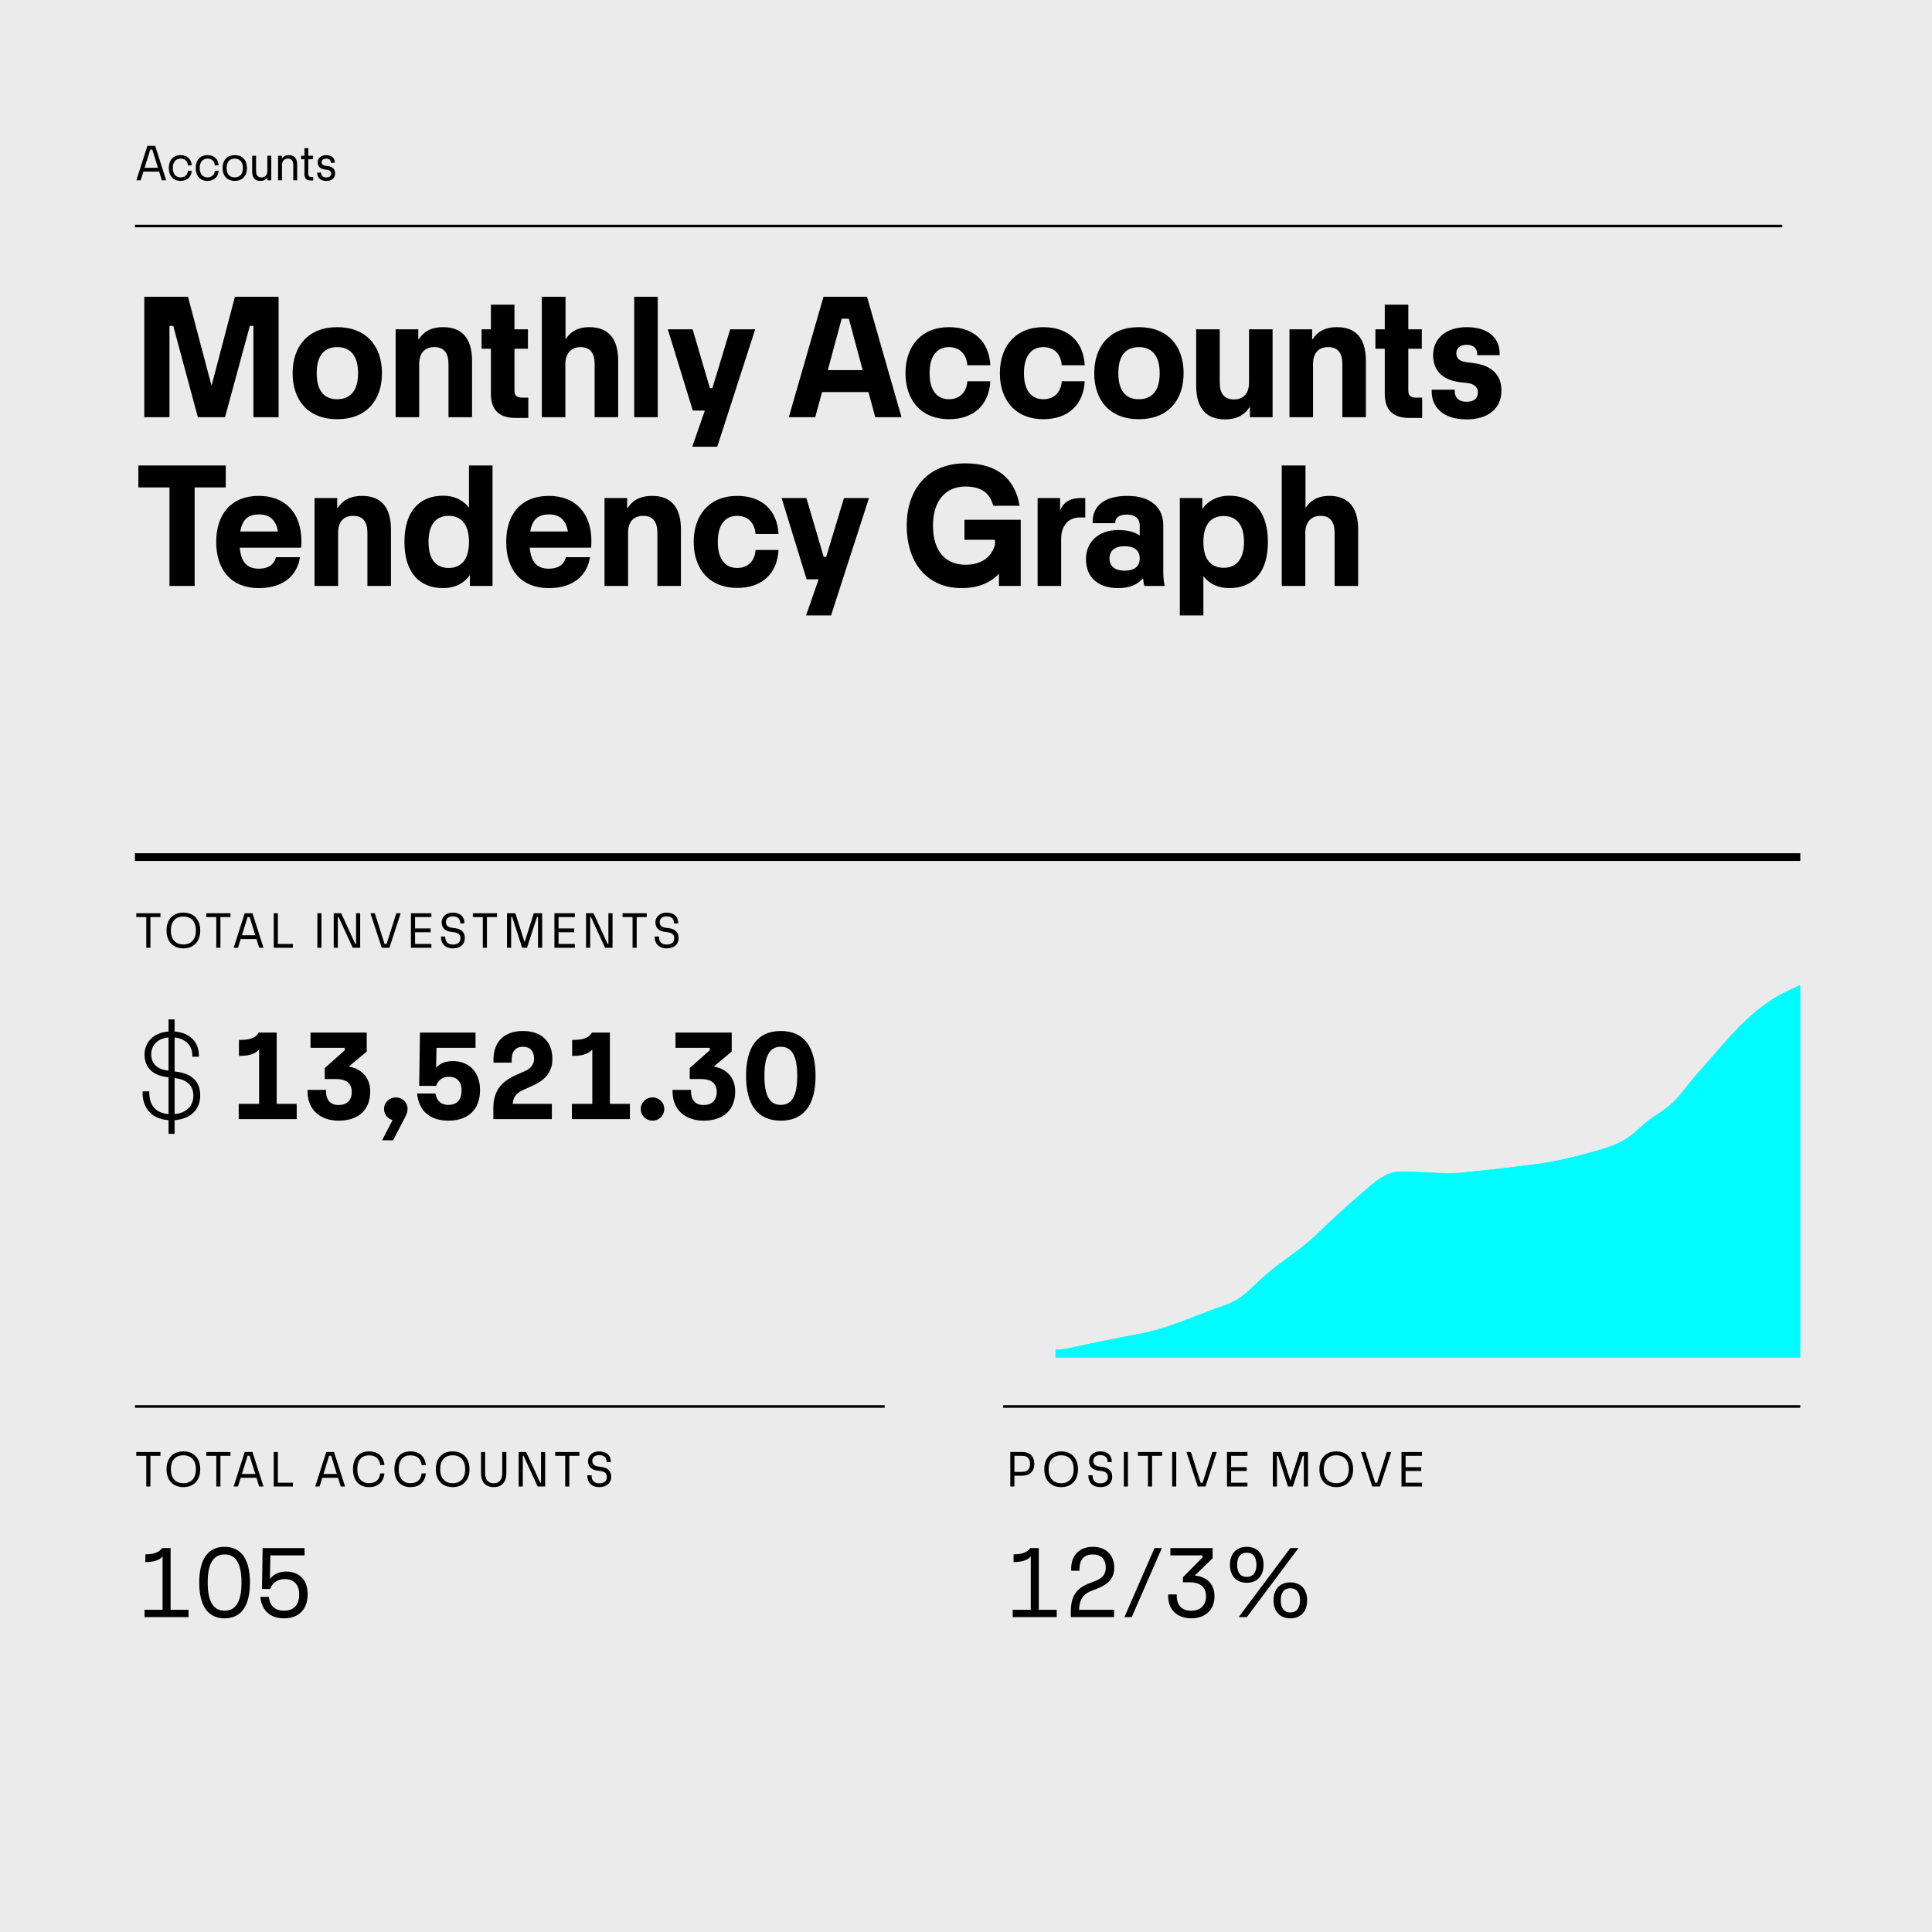 <?xml version="1.0" encoding="UTF-8"?>
<svg xmlns="http://www.w3.org/2000/svg" xmlns:xlink="http://www.w3.org/1999/xlink" version="1.1" id="Ebene_1" x="0px" y="0px" width="1500px" height="1500px" viewBox="0 0 1500 1500" style="enable-background:new 0 0 1500 1500;" xml:space="preserve">
<rect style="fill:#EBEBEB;" width="1500" height="1500"></rect>
<rect x="1467" y="1471" style="fill:#EBEBEB;" width="14" height="14"></rect>
<path style="fill:#EBEBEB;" d="M1467,1471h14v14h-14V1471z M1484,1468h-20v1.5h1.5h-1.5v18.5h20V1468"></path>
<g>
	<defs>
		<rect id="SVGID_1_" x="819.472" y="746.281" width="578.253" height="307.812"></rect>
	</defs>
	<clipPath id="SVGID_2_">
		<use xlink:href="#SVGID_1_" style="overflow:visible;"></use>
	</clipPath>
	<path style="clip-path:url(#SVGID_2_);fill:#00FCFF;" d="M818.892,1047.891c7.797,0.477,15.42-2.148,22.957-3.648   c14.025-2.797,27.891-5.773,41.96-8.32c18.789-3.398,37.363-11.25,55.152-18.055c7.858-3,17.314-5.562,24.231-10.484   c7.089-5.056,13.127-11.891,19.688-17.586c12.45-10.805,26.746-19.133,38.702-30.586c11.312-10.836,22.91-21.773,34.831-31.938   c6.825-5.82,14.347-13.164,23.034-16.227c6.287-2.219,15.474-1.125,22.165-0.898c11.721,0.383,23.117,1.547,34.844,0.312   c19.059-2.008,38.156-4.062,57.143-6.609c16.541-2.227,32.802-6.508,48.822-11.094c7.049-2.023,15.071-4.969,21.156-9.125   c7.131-4.875,12.734-11.508,20.044-16.258c6.973-4.531,13.38-8.742,18.923-15.055c5.564-6.328,10.371-13.266,16.077-19.484   c12.14-13.234,23.388-27.836,36.472-40.141c11.073-10.414,22.52-18.922,36.521-24.914c4.594-1.961,12.935-6.945,18.052-5.039   c0.761,3.609-0.126,7.164-1,10.648c-1.445,5.75-2.171,11.43-2.73,17.32c-1.205,12.672-0.688,25.523-0.688,38.281   c0,13.672-1.145,27.945,0.662,41.5c1.142,8.57-0.099,16.633,0.892,25.117c1.126,9.648,1.183,19.016,1.183,28.727   c0,9.242,0.065,18.352-0.709,27.555c-1.002,11.922,1.49,23.188,1.689,34.969c0.224,13.258,1.541,27.836-1.184,40.875   c-1.436,6.867-1.601,13.156-1.621,20.156c-0.01,3.648,2.561,10.391,0.269,13.336c-3.682-1.508-9.358-1.43-13.235-1.523   c-27.141-0.688-54.089,2.711-81.218,2.844c-87.22,0.43-174.282,0.75-261.407,5.43c-31.982,1.719-64.018,0.953-96.013,1.977   c-23.006,0.742-45.867,1.336-68.888,1.602c-18.406,0.211-36.796,1.562-55.183,1.914c-8.856,0.172-18.95,1.172-27.747-0.18   c-0.556-3.016,8.106-9.086,4.298-12.633"></path>
	<path style="clip-path:url(#SVGID_2_);fill:#00FCFF;" d="M818.88,1048.117c0.638,0.031,1.275,0.047,1.91,0.047   c7.188-0.008,14.197-2.352,21.103-3.703c14.028-2.797,27.893-5.773,41.957-8.32c18.822-3.406,37.407-11.266,55.193-18.062   c7.842-3,17.314-5.562,24.281-10.516c7.117-5.078,13.16-11.914,19.706-17.594c12.428-10.789,26.728-19.117,38.711-30.594   c11.31-10.836,22.906-21.773,34.821-31.93c6.832-5.828,14.342-13.148,22.963-16.188c2.979-1.055,6.649-1.367,10.399-1.367   c4.054,0,8.197,0.336,11.68,0.484h0.002c7.855,0.25,15.575,0.859,23.355,0.859c3.818,0,7.65-0.148,11.52-0.547   c19.059-2.008,38.157-4.07,57.148-6.617c16.56-2.227,32.83-6.508,48.854-11.094c7.062-2.031,15.102-4.977,21.223-9.156   c7.164-4.906,12.765-11.531,20.039-16.258c6.972-4.531,13.403-8.758,18.97-15.094c5.575-6.344,10.382-13.281,16.074-19.484   c12.147-13.242,23.394-27.836,36.46-40.125c11.062-10.406,22.484-18.891,36.455-24.875c3.895-1.664,10.441-5.461,15.362-5.453   c0.907,0,1.754,0.109,2.515,0.422l0.085-0.211l-0.223,0.047c0.198,0.938,0.282,1.875,0.282,2.812   c0.002,2.578-0.64,5.141-1.28,7.727c-1.45,5.773-2.176,11.461-2.737,17.359c-0.648,6.82-0.799,13.695-0.799,20.578   c0,5.898,0.11,11.805,0.11,17.727c0,7.633-0.358,15.461-0.358,23.25c0,6.141,0.223,12.266,1.021,18.273   c0.43,3.219,0.521,6.375,0.521,9.516c0,2.297-0.05,4.586-0.05,6.891c0,2.867,0.077,5.75,0.42,8.711   c1.124,9.633,1.181,18.992,1.181,28.703c0,1.328,0.001,2.648,0.001,3.969c0,7.875-0.048,15.68-0.709,23.562   c-0.167,1.984-0.237,3.953-0.237,5.914c0.001,9.805,1.761,19.266,1.926,29.078c0.115,6.781,0.515,13.898,0.515,20.977   c0,6.758-0.366,13.484-1.692,19.852c-1.441,6.891-1.606,13.195-1.627,20.195v0.008c0.006,2.586,1.224,6.562,1.22,9.703   c0.001,1.398-0.243,2.617-0.905,3.492l0.182,0.141l0.088-0.219c-3.757-1.531-9.443-1.438-13.316-1.539   c-2.491-0.07-4.98-0.102-7.467-0.102c-24.642,0-49.133,2.813-73.758,2.945c-87.221,0.43-174.286,0.75-261.418,5.43   c-31.971,1.719-64.005,0.953-96.009,1.977c-23.006,0.742-45.864,1.337-68.882,1.602c-18.417,0.211-36.806,1.562-55.185,1.914   c-5.407,0.102-11.264,0.508-16.997,0.508c-3.672,0-7.294-0.172-10.712-0.68l-0.034,0.227l0.225-0.039   c-0.016-0.094-0.022-0.18-0.022-0.266c-0.004-0.554,0.304-1.273,0.794-2.07c0.731-1.195,1.848-2.57,2.787-3.969   c0.936-1.398,1.709-2.82,1.714-4.172c0.003-0.836-0.312-1.641-1.047-2.289l-0.305,0.344l0.152-0.172l-0.152,0.164   c0.646,0.586,0.893,1.235,0.896,1.953c0.01,1.562-1.278,3.477-2.604,5.289c-0.66,0.906-1.325,1.789-1.83,2.618   c-0.503,0.819-0.856,1.585-0.86,2.304c0,0.109,0.01,0.227,0.028,0.336l0.023,0.156l0.168,0.031   c3.451,0.523,7.094,0.695,10.78,0.695c5.755,0,11.615-0.406,17.005-0.508c18.396-0.352,36.784-1.703,55.182-1.914   c23.022-0.266,45.884-0.859,68.892-1.601c31.986-1.024,64.023-0.259,96.019-1.978c87.117-4.68,174.175-5,261.396-5.43   c24.658-0.133,49.149-2.945,73.756-2.945c2.482,0,4.968,0.031,7.455,0.103c3.881,0.085,9.548,0.022,13.154,1.507l0.158,0.062   l0.11-0.141c0.752-1,0.997-2.312,0.997-3.766c-0.003-3.242-1.225-7.234-1.22-9.703c0.021-7,0.186-13.273,1.616-20.117   c1.337-6.414,1.703-13.156,1.703-19.938c0-7.102-0.4-14.219-0.515-20.984c-0.168-9.859-1.927-19.32-1.927-29.07   c0-1.953,0.07-3.906,0.236-5.875c0.664-7.914,0.711-15.719,0.711-23.602c0-1.328-0.001-2.648-0.001-3.969   c0-9.719-0.056-19.094-1.185-28.758c-0.34-2.93-0.416-5.797-0.416-8.656c0-2.297,0.05-4.586,0.05-6.891   c0-3.148-0.092-6.32-0.525-9.57c-0.795-5.977-1.018-12.086-1.018-18.219c0-7.781,0.358-15.609,0.358-23.25   c0-5.93-0.11-11.836-0.11-17.727c0-6.875,0.149-13.734,0.797-20.539c0.56-5.883,1.284-11.555,2.725-17.281   c0.642-2.586,1.294-5.195,1.296-7.844c0-0.961-0.088-1.93-0.293-2.914l-0.03-0.125l-0.108-0.039   c-0.834-0.328-1.739-0.453-2.685-0.453c-5.129,0.008-11.682,3.852-15.541,5.5c-14.034,6-25.504,14.531-36.589,24.953   c-13.103,12.32-24.354,26.93-36.483,40.156c-5.72,6.234-10.527,13.172-16.08,19.484c-5.518,6.289-11.904,10.484-18.876,15.016   c-7.346,4.773-12.95,11.414-20.049,16.258c-6.049,4.133-14.054,7.078-21.091,9.094c-16.018,4.586-32.268,8.867-48.789,11.094   c-18.982,2.547-38.078,4.594-57.136,6.602l0,0c-3.85,0.398-7.666,0.547-11.472,0.547c-7.756,0-15.471-0.609-23.341-0.859   l-0.008,0.234l0.01-0.234c-3.469-0.148-7.621-0.484-11.698-0.484c-3.775,0-7.487,0.312-10.552,1.398   c-8.756,3.086-16.288,10.453-23.107,16.266c-11.927,10.172-23.528,21.109-34.841,31.945c-11.929,11.43-26.221,19.758-38.693,30.578   c-6.576,5.711-12.611,12.547-19.671,17.578c-6.868,4.891-16.308,7.453-24.181,10.453c-17.795,6.812-36.357,14.656-55.111,18.047   c-14.074,2.547-27.94,5.523-41.966,8.32c-6.941,1.367-13.925,3.695-21.013,3.688c-0.628,0-1.257-0.016-1.888-0.047l-0.022,0.469   V1048.117z"></path>
</g>
<g>
	<defs>
		<rect id="SVGID_3_" width="1500" height="1500"></rect>
	</defs>
	<clipPath id="SVGID_4_">
		<use xlink:href="#SVGID_3_" style="overflow:visible;"></use>
	</clipPath>
	<path style="clip-path:url(#SVGID_4_);" d="M1138.638,325.608c16.472,0,27.08-8.096,27.08-22.473   c0-11.586-7.119-19.403-21.636-21.218l-6.143-0.837c-4.605-0.559-7.258-2.792-7.258-6.84c0-3.909,2.931-6.561,7.956-6.561   c5.165,0,8.236,2.652,8.236,7.259v0.837h17.447v-1.256c0-11.586-8.234-20.52-25.544-20.52c-16.751,0-26.103,9.492-26.103,21.636   c0,11.167,6.142,19.123,20.659,21.077l6.142,0.698c5.583,0.698,7.956,3.63,7.956,7.259c0,4.746-3.21,7.258-8.794,7.258   c-5.723,0-9.212-2.931-9.212-8.375v-0.977h-17.868v1.396C1111.558,315.697,1119.934,325.608,1138.638,325.608 M1094.253,324.491   h9.909v-15.773h-5.164c-3.908,0-5.583-1.954-5.583-5.444V270.75h10.469v-15.075h-10.469v-19.124h-18.286v19.124h-7.26v15.075h7.26   v35.037C1075.129,317.931,1081.131,324.491,1094.253,324.491 M1019.438,323.933v-41.318c0-8.515,4.327-13.121,11.727-13.121   c7.537,0,11.026,4.606,11.026,13.121v41.318h18.286v-43.83c0-18.426-8.794-26.104-22.334-26.104   c-10.329,0-15.772,4.327-18.984,9.353h-0.419v-7.677h-17.588v68.258H1019.438z M969.75,255.675v41.318   c0,8.514-4.327,13.121-11.726,13.121c-7.538,0-11.027-4.607-11.027-13.121v-41.318h-18.286v43.83   c0,18.426,8.794,26.103,22.334,26.103c10.33,0,15.773-4.327,18.983-9.352h0.419v7.677h17.589v-68.258H969.75z M884.187,309.974   c-9.771,0-15.913-6.142-15.913-20.24c0-14.098,6.143-20.24,15.913-20.24c9.771,0,16.192,6.142,16.192,20.24   C900.379,303.832,893.958,309.974,884.187,309.974 M884.187,325.469c22.474,0,34.757-14.518,34.757-35.735   c0-21.078-12.283-35.734-34.757-35.734c-22.334,0-34.618,14.656-34.618,35.734C849.568,310.951,861.853,325.469,884.187,325.469    M810.07,325.469c19.402,0,31.128-11.307,32.105-29.453h-17.867c-0.559,8.514-5.863,13.958-14.238,13.958   c-9.213,0-15.075-6.7-15.075-20.24s5.862-20.24,15.075-20.24c8.375,0,13.68,5.583,14.238,14.098h17.867   C841.198,265.306,829.473,254,810.07,254c-21.356,0-33.779,14.656-33.779,35.734C776.291,310.951,788.714,325.469,810.07,325.469    M736.792,325.469c19.403,0,31.128-11.307,32.105-29.453h-17.867c-0.558,8.514-5.863,13.958-14.238,13.958   c-9.213,0-15.075-6.7-15.075-20.24s5.862-20.24,15.075-20.24c8.375,0,13.68,5.583,14.238,14.098h17.867   C767.92,265.306,756.194,254,736.792,254c-21.357,0-33.78,14.656-33.78,35.734C703.012,310.951,715.435,325.469,736.792,325.469    M653.463,247.439h5.583l10.748,39.922h-27.08L653.463,247.439z M699.945,323.933l-26.801-93.524h-33.78l-26.94,93.524h20.519   l5.305-19.542h36.013l5.304,19.542H699.945z M556.875,346.825l29.453-91.15h-19.403l-13.819,45.645h-1.954l-13.401-45.645h-19.263   l19.403,63.093h9.352l-9.771,28.057H556.875z M510.673,230.409h-18.286v93.524h18.286V230.409z M438.93,323.933v-41.318   c0-7.817,4.327-13.121,11.725-13.121c7.538,0,11.027,4.606,11.027,13.121v41.318h18.286v-43.83   c0-18.426-8.794-26.104-22.334-26.104c-9.91,0-15.215,4.327-18.146,8.933h-0.419v-32.524h-18.425v93.524H438.93z M400.267,324.491   h9.91v-15.773h-5.164c-3.909,0-5.584-1.954-5.584-5.444V270.75h10.469v-15.075h-10.469v-19.124h-18.286v19.124h-7.258v15.075h7.258   v35.037C381.143,317.931,387.146,324.491,400.267,324.491 M325.453,323.933v-41.318c0-8.515,4.327-13.121,11.725-13.121   c7.538,0,11.027,4.606,11.027,13.121v41.318h18.286v-43.83c0-18.426-8.794-26.104-22.334-26.104   c-10.329,0-15.773,4.327-18.984,9.353h-0.418v-7.677h-17.588v68.258H325.453z M261.806,309.974c-9.771,0-15.913-6.142-15.913-20.24   c0-14.098,6.142-20.24,15.913-20.24s16.192,6.142,16.192,20.24C277.998,303.832,271.577,309.974,261.806,309.974 M261.806,325.469   c22.473,0,34.757-14.518,34.757-35.735c0-21.078-12.284-35.734-34.757-35.734c-22.334,0-34.618,14.656-34.618,35.734   C227.188,310.951,239.472,325.469,261.806,325.469 M131.576,323.933v-70.91h2.931l19.124,70.91h21.078l19.263-70.91h2.791v70.91   h19.543v-93.524h-33.92l-18.147,69.096l-18.285-69.096h-33.92v93.524H131.576z"></path>
	<path style="clip-path:url(#SVGID_4_);" d="M1013.43,454.933v-41.318c0-7.817,4.327-13.121,11.725-13.121   c7.539,0,11.027,4.606,11.027,13.121v41.318h18.286v-43.83c0-18.426-8.794-26.104-22.334-26.104c-9.91,0-15.215,4.327-18.146,8.933   h-0.42v-32.524h-18.425v93.524H1013.43z M950.062,440.835c-9.491,0-15.772-6.142-15.772-20.101s6.281-20.1,15.772-20.1   c9.354,0,15.774,6.141,15.774,20.1S959.416,440.835,950.062,440.835 M954.251,384.86c-8.655,0-16.053,3.629-20.799,10.33v-8.515   h-17.448v91.15h18.286v-30.43c4.746,6.002,11.865,9.213,19.961,9.213c19.123,0,30.151-12.702,30.151-35.874   C984.402,397.702,973.374,384.86,954.251,384.86 M873.154,443.068c-7.678,0-11.726-3.49-11.726-9.492s4.048-9.492,11.726-9.492   c7.816,0,11.726,3.49,11.726,9.492S880.971,443.068,873.154,443.068 M904.282,454.933c-0.698-3.35-1.117-6.979-1.117-10.609   v-36.711c0-13.261-9.491-22.613-27.777-22.613c-17.588,0-27.08,7.398-27.08,20.379v0.838h17.588v-0.558   c0-3.211,2.233-6.142,9.212-6.142c6.562,0,9.772,3.629,9.772,8.096v8.096h-0.14c-3.351-2.513-9.073-4.188-16.611-4.188   c-15.075,0-24.986,9.073-24.986,22.614c0,14.517,9.911,22.473,24.986,22.473c9.771,0,15.494-3.211,18.984-7.398h0.419   c0.139,1.954,0.418,3.908,0.977,5.723H904.282z M823.882,454.933v-36.572c0-9.492,4.886-16.611,14.657-16.611h4.048v-15.075h-3.49   c-8.934,0-13.68,3.908-15.634,8.933h-0.419v-8.933h-17.448v68.258H823.882z M748.791,419.06h23.729v3.909   c-3.211,10.887-11.864,15.494-23.032,15.494c-14.796,0-25.126-9.911-25.126-30.291c0-19.682,10.051-30.43,25.126-30.43   c10.749,0,18.844,3.769,21.636,14.936h20.519c-3.35-19.961-16.331-32.943-42.155-32.943c-29.174,0-45.506,19.961-45.506,48.437   c0,28.755,15.774,48.437,42.714,48.437c11.726,0,21.636-3.49,28.895-11.167v9.492h16.89v-51.368h-43.69V419.06z M645.224,477.825   l29.453-91.15h-19.403l-13.819,45.645h-1.954L626.1,386.675h-19.263l19.403,63.093h9.352l-9.771,28.057H645.224z M572.363,456.469   c19.403,0,31.128-11.307,32.105-29.453h-17.867c-0.558,8.514-5.863,13.958-14.238,13.958c-9.213,0-15.075-6.7-15.075-20.24   s5.862-20.24,15.075-20.24c8.375,0,13.68,5.583,14.238,14.098h17.867C603.491,396.306,591.766,385,572.363,385   c-21.357,0-33.78,14.656-33.78,35.734C538.583,441.951,551.006,456.469,572.363,456.469 M487.638,454.933v-41.318   c0-8.515,4.328-13.121,11.726-13.121c7.537,0,11.027,4.606,11.027,13.121v41.318h18.286v-43.83   c0-18.426-8.794-26.104-22.334-26.104c-10.329,0-15.773,4.327-18.984,9.353h-0.419v-7.677h-17.588v68.258H487.638z    M426.225,399.377c7.677,0,13.121,3.769,14.657,13.261h-29.174C413.243,402.867,418.408,399.377,426.225,399.377 M459.168,420.315   c0-21.636-12.145-35.315-33.083-35.315s-33.082,13.679-33.082,35.734c0,22.194,12.144,35.874,33.082,35.874   c18.705,0,29.732-9.492,31.966-24.009h-18.705c-1.396,6.002-6.281,8.934-13.261,8.934c-8.933,0-13.819-4.886-14.796-16.332h47.599   C459.028,423.386,459.168,422.13,459.168,420.315 M348.34,440.974c-9.492,0-15.634-6.281-15.634-20.24s6.142-20.24,15.634-20.24   s15.773,6.281,15.773,20.24S357.832,440.974,348.34,440.974 M364.113,394.073c-4.745-6.002-11.725-9.213-19.961-9.213   c-19.123,0-30.15,12.842-30.15,35.874c0,23.172,11.027,35.874,30.15,35.874c8.655,0,16.053-3.49,20.659-10.19v8.515h17.588v-93.524   h-18.286V394.073z M262.499,454.933v-41.318c0-8.515,4.327-13.121,11.725-13.121c7.538,0,11.028,4.606,11.028,13.121v41.318h18.286   v-43.83c0-18.426-8.794-26.104-22.334-26.104c-10.33,0-15.774,4.327-18.984,9.353h-0.419v-7.677h-17.588v68.258H262.499z    M201.086,399.377c7.677,0,13.121,3.769,14.656,13.261h-29.173C188.104,402.867,193.269,399.377,201.086,399.377 M234.028,420.315   c0-21.636-12.144-35.315-33.082-35.315s-33.082,13.679-33.082,35.734c0,22.194,12.144,35.874,33.082,35.874   c18.705,0,29.732-9.492,31.966-24.009h-18.705c-1.396,6.002-6.282,8.934-13.261,8.934c-8.934,0-13.819-4.886-14.796-16.332h47.599   C233.889,423.386,234.028,422.13,234.028,420.315 M151.118,454.933v-76.494h24.149v-17.03h-67.84v17.03h24.149v76.494H151.118z"></path>
	<path style="clip-path:url(#SVGID_4_);" d="M253.291,140.48c3.8,0,6.919-1.76,6.919-5.919c0-3.04-1.96-5.119-5.519-5.599   l-2.04-0.28c-1.839-0.24-2.959-1.04-2.959-2.76c0-1.639,1.36-2.759,3.559-2.759c2.24,0,3.64,1.08,3.64,2.999v0.24h3.039v-0.28   c0-3.199-2.279-5.679-6.679-5.679c-3.959,0-6.599,2.399-6.599,5.639c0,2.96,1.84,5,5.199,5.479l2.04,0.28   c2.36,0.32,3.24,1.521,3.24,2.88c0,2.039-1.48,3.039-3.84,3.039c-2.439,0-3.959-1.239-3.959-3.438v-0.28h-3.04v0.32   C246.292,137.6,248.572,140.48,253.291,140.48 M241.092,140.12h2.079v-2.72h-1.759c-1.28,0-2.04-0.799-2.04-2.039v-11.718h3.599   v-2.72h-3.599v-5.879h-3v5.879h-2.559v2.72h2.559v11.718C236.372,138.24,237.852,140.12,241.092,140.12 M218.933,140v-11.758   c0-3.159,1.679-5.079,4.599-5.079c3.039,0,4.159,1.92,4.159,5.079V140h3.04v-12.038c0-5.039-2.16-7.519-6.399-7.519   c-3.04,0-4.48,1.399-5.32,2.52h-0.119v-2.04h-3V140H218.933z M207.572,120.923v11.758c0,3.16-1.68,5.079-4.6,5.079   c-3.039,0-4.159-1.919-4.159-5.079v-11.758h-3.039v12.038c0,5.039,2.159,7.519,6.399,7.519c3.039,0,4.479-1.4,5.319-2.52h0.12V140   h2.999v-19.077H207.572z M182.252,137.72c-3.759,0-6.318-2.359-6.318-7.278c0-4.92,2.559-7.279,6.318-7.279   c3.76,0,6.359,2.359,6.359,7.279C188.611,135.361,186.012,137.72,182.252,137.72 M182.252,140.44c5.959,0,9.479-3.879,9.479-9.998   c0-6.079-3.52-9.999-9.479-9.999c-5.919,0-9.438,3.92-9.438,9.999C172.814,136.561,176.333,140.44,182.252,140.44 M161.013,140.44   c5.159,0,8.439-3,8.719-7.879h-2.96c-0.24,3.4-2.56,5.159-5.759,5.159c-3.479,0-5.959-2.479-5.959-7.278   c0-4.76,2.48-7.279,5.959-7.279c3.199,0,5.519,1.8,5.759,5.199h2.96c-0.28-4.919-3.56-7.919-8.719-7.919   c-5.599,0-9.078,3.92-9.078,9.999C151.935,136.561,155.414,140.44,161.013,140.44 M140.133,140.44c5.16,0,8.439-3,8.719-7.879   h-2.959c-0.24,3.4-2.56,5.159-5.76,5.159c-3.479,0-5.959-2.479-5.959-7.278c0-4.76,2.48-7.279,5.959-7.279   c3.2,0,5.52,1.8,5.76,5.199h2.959c-0.28-4.919-3.559-7.919-8.719-7.919c-5.599,0-9.078,3.92-9.078,9.999   C131.055,136.561,134.534,140.44,140.133,140.44 M116.653,116.164h1.6l4.399,14.118h-10.398L116.653,116.164z M129.011,140   l-8.559-26.796h-5.999L105.855,140h3.359l2.12-6.759h12.238l2.08,6.759H129.011z"></path>
	<path style="clip-path:url(#SVGID_4_);" d="M465.212,1154.6c5.919,0,9.318-3.16,9.318-8.039c0-4.799-3.039-7.039-7.598-7.638   l-2.68-0.36c-2.959-0.399-4.399-2-4.399-4.32c0-2.559,1.799-4.479,5.319-4.479c3.519,0,5.799,1.72,5.799,5.039v0.399h3.239v-0.439   c0-4.879-3.399-7.918-9.038-7.918c-5.599,0-8.639,3.679-8.639,7.518c0,4.48,3,6.839,7.119,7.399l2.68,0.36   c3.119,0.399,4.839,1.96,4.839,4.519c0,3.36-2.32,4.999-5.959,4.999c-4.119,0-5.879-2.439-5.879-5.759v-0.48h-3.32v0.521   C456.013,1150.681,459.093,1154.6,465.212,1154.6 M442.012,1154.119v-23.836h7.798v-2.96h-18.756v2.96h7.758v23.836H442.012z    M405.893,1154.119v-23.836h0.6l10.958,23.836h5.799v-26.796h-3.199v23.836h-0.6l-10.958-23.836h-5.799v26.796H405.893z    M383.332,1154.6c6.399,0,9.799-4.039,9.799-10.878v-16.398h-3.2v16.519c0,5.079-2.439,7.758-6.599,7.758   c-4.199,0-6.678-2.679-6.678-7.758v-16.519h-3.2v16.398C373.454,1150.561,376.893,1154.6,383.332,1154.6 M351.452,1151.56   c-6.079,0-9.718-3.959-9.718-10.838c0-6.919,3.639-10.838,9.718-10.838c6.079,0,9.719,3.919,9.719,10.838   C361.171,1147.601,357.531,1151.56,351.452,1151.56 M351.452,1154.6c8.279,0,13.078-5.599,13.078-13.878   c0-8.278-4.799-13.877-13.078-13.877c-8.278,0-13.078,5.599-13.078,13.877C338.374,1149.001,343.174,1154.6,351.452,1154.6    M318.653,1154.6c6.758,0,11.318-3.719,11.958-10.638h-3.24c-0.64,5.318-3.959,7.558-8.718,7.558c-5.56,0-9.079-3.599-9.079-10.798   c0-7.239,3.519-10.798,9.079-10.798c4.919,0,8.118,2.399,8.718,7.559h3.24c-0.64-6.919-5.2-10.638-11.958-10.638   c-7.919,0-12.438,5.479-12.438,13.877C306.215,1149.121,310.734,1154.6,318.653,1154.6 M286.493,1154.6   c6.759,0,11.318-3.719,11.958-10.638h-3.24c-0.64,5.318-3.959,7.558-8.718,7.558c-5.559,0-9.079-3.599-9.079-10.798   c0-7.239,3.52-10.798,9.079-10.798c4.919,0,8.118,2.399,8.718,7.559h3.24c-0.64-6.919-5.199-10.638-11.958-10.638   c-7.919,0-12.438,5.479-12.438,13.877C274.055,1149.121,278.574,1154.6,286.493,1154.6 M255.533,1130.283h1.599l4.4,14.118h-10.398   L255.533,1130.283z M267.891,1154.119l-8.559-26.796h-5.999l-8.598,26.796h3.359l2.12-6.759h12.238l2.079,6.759H267.891z    M227.412,1154.119v-2.96h-11.678v-23.836h-3.199v26.796H227.412z M192.214,1130.283h1.6l4.399,14.118h-10.398L192.214,1130.283z    M204.572,1154.119l-8.559-26.796h-5.999l-8.598,26.796h3.359l2.12-6.759h12.238l2.079,6.759H204.572z M171.133,1154.119v-23.836   h7.799v-2.96h-18.757v2.96h7.759v23.836H171.133z M142.373,1151.56c-6.079,0-9.719-3.959-9.719-10.838   c0-6.919,3.64-10.838,9.719-10.838s9.718,3.919,9.718,10.838C152.091,1147.601,148.452,1151.56,142.373,1151.56 M142.373,1154.6   c8.278,0,13.078-5.599,13.078-13.878c0-8.278-4.8-13.877-13.078-13.877c-8.279,0-13.078,5.599-13.078,13.877   C129.295,1149.001,134.094,1154.6,142.373,1154.6 M116.773,1154.119v-23.836h7.799v-2.96h-18.757v2.96h7.759v23.836H116.773z"></path>
	<path style="clip-path:url(#SVGID_4_);" d="M1103.988,1154.119v-2.96h-12.678v-9.077h12.117v-2.959h-12.117v-8.84h12.678v-2.96   h-15.877v26.796H1103.988z M1065.43,1154.119h6l8.719-26.796h-3.4l-7.518,23.836h-1.601l-7.559-23.836h-3.399L1065.43,1154.119z    M1037.469,1151.56c-6.077,0-9.718-3.959-9.718-10.838c0-6.919,3.641-10.838,9.718-10.838c6.079,0,9.72,3.919,9.72,10.838   C1047.188,1147.601,1043.548,1151.56,1037.469,1151.56 M1037.469,1154.6c8.279,0,13.078-5.599,13.078-13.878   c0-8.278-4.799-13.877-13.078-13.877c-8.277,0-13.076,5.599-13.076,13.877C1024.393,1149.001,1029.191,1154.6,1037.469,1154.6    M991.432,1154.119v-23.836h0.84l7.719,23.836h3.759l7.72-23.836h0.84v23.836h3.198v-26.796h-6.479l-7.158,22.478l-7.159-22.478   h-6.479v26.796H991.432z M968.51,1154.119v-2.96h-12.678v-9.077h12.118v-2.959h-12.118v-8.84h12.678v-2.96h-15.878v26.796H968.51z    M929.952,1154.119h5.999l8.718-26.796h-3.398l-7.52,23.836h-1.6l-7.558-23.836h-3.4L929.952,1154.119z M913.233,1127.323h-3.159   v26.796h3.159V1127.323z M894.473,1154.119v-23.836h7.798v-2.96h-18.757v2.96h7.759v23.836H894.473z M875.713,1127.323h-3.158   v26.796h3.158V1127.323z M854.193,1154.6c5.919,0,9.318-3.16,9.318-8.039c0-4.799-3.039-7.039-7.599-7.638l-2.68-0.36   c-2.959-0.399-4.399-2-4.399-4.32c0-2.559,1.799-4.479,5.319-4.479c3.519,0,5.799,1.72,5.799,5.039v0.399h3.239v-0.439   c0-4.879-3.399-7.918-9.038-7.918c-5.599,0-8.639,3.679-8.639,7.518c0,4.48,3,6.839,7.118,7.399l2.681,0.36   c3.119,0.399,4.839,1.96,4.839,4.519c0,3.36-2.32,4.999-5.959,4.999c-4.119,0-5.879-2.439-5.879-5.759v-0.48h-3.32v0.521   C844.994,1150.681,848.074,1154.6,854.193,1154.6 M823.872,1151.56c-6.079,0-9.718-3.959-9.718-10.838   c0-6.919,3.639-10.838,9.718-10.838s9.719,3.919,9.719,10.838C833.591,1147.601,829.951,1151.56,823.872,1151.56 M823.872,1154.6   c8.279,0,13.078-5.599,13.078-13.878c0-8.278-4.799-13.877-13.078-13.877c-8.278,0-13.077,5.599-13.077,13.877   C810.795,1149.001,815.594,1154.6,823.872,1154.6 M787.596,1130.283h5.998c4,0,6.119,2.04,6.119,6.239   c0,4.159-2.119,6.239-6.119,6.239h-5.998V1130.283z M787.596,1154.119v-8.398h6.238c5.56,0,9.198-3.319,9.198-9.198   c0.04-5.879-3.639-9.199-9.198-9.199h-9.438v26.796H787.596z"></path>
	<path style="clip-path:url(#SVGID_4_);" d="M517.53,736.307c5.919,0,9.318-3.16,9.318-8.039c0-4.799-3.039-7.039-7.598-7.638   l-2.68-0.36c-2.959-0.4-4.399-2-4.399-4.32c0-2.559,1.799-4.479,5.319-4.479c3.519,0,5.799,1.72,5.799,5.039v0.4h3.239v-0.44   c0-4.879-3.399-7.918-9.038-7.918c-5.599,0-8.639,3.679-8.639,7.518c0,4.48,3,6.839,7.119,7.399l2.68,0.36   c3.119,0.4,4.839,1.96,4.839,4.519c0,3.36-2.32,4.999-5.959,4.999c-4.119,0-5.879-2.439-5.879-5.759v-0.48h-3.32v0.52   C508.331,732.388,511.411,736.307,517.53,736.307 M494.33,735.827v-23.836h7.798v-2.96h-18.756v2.96h7.758v23.836H494.33z    M458.211,735.827v-23.836h0.6l10.958,23.836h5.799v-26.796h-3.199v23.837h-0.6l-10.958-23.837h-5.799v26.796H458.211z    M446.33,735.827v-2.959h-12.678v-9.079h12.118v-2.959h-12.118v-8.839h12.678v-2.96h-15.877v26.796H446.33z M396.852,735.827   v-23.836h0.84l7.719,23.836h3.759l7.719-23.836h0.84v23.836h3.199v-26.796h-6.479l-7.158,22.477l-7.159-22.477h-6.479v26.796   H396.852z M378.051,735.827v-23.836h7.799v-2.96h-18.757v2.96h7.759v23.836H378.051z M351.572,736.307   c5.919,0,9.318-3.16,9.318-8.039c0-4.799-3.039-7.039-7.598-7.638l-2.68-0.36c-2.959-0.4-4.399-2-4.399-4.32   c0-2.559,1.799-4.479,5.319-4.479c3.519,0,5.799,1.72,5.799,5.039v0.4h3.239v-0.44c0-4.879-3.399-7.918-9.038-7.918   c-5.599,0-8.639,3.679-8.639,7.518c0,4.48,3,6.839,7.119,7.399l2.68,0.36c3.119,0.4,4.839,1.96,4.839,4.519   c0,3.36-2.32,4.999-5.959,4.999c-4.119,0-5.879-2.439-5.879-5.759v-0.48h-3.32v0.52   C342.373,732.388,345.453,736.307,351.572,736.307 M334.931,735.827v-2.959h-12.678v-9.079h12.118v-2.959h-12.118v-8.839h12.678   v-2.96h-15.878v26.796H334.931z M296.373,735.827h5.999l8.718-26.796h-3.399l-7.519,23.837h-1.6l-7.558-23.837h-3.4   L296.373,735.827z M262.294,735.827v-23.836h0.599l10.959,23.836h5.799v-26.796h-3.2v23.837h-0.6l-10.958-23.837h-5.799v26.796   H262.294z M249.574,709.031h-3.159v26.796h3.159V709.031z M227.412,735.827v-2.959h-11.678v-23.837h-3.199v26.796H227.412z    M192.214,711.991h1.6l4.399,14.118h-10.398L192.214,711.991z M204.572,735.827l-8.559-26.796h-5.999l-8.598,26.796h3.359   l2.12-6.759h12.238l2.079,6.759H204.572z M171.133,735.827v-23.836h7.799v-2.96h-18.757v2.96h7.759v23.836H171.133z    M142.373,733.267c-6.079,0-9.719-3.959-9.719-10.838c0-6.919,3.64-10.838,9.719-10.838s9.718,3.919,9.718,10.838   C152.091,729.308,148.452,733.267,142.373,733.267 M142.373,736.307c8.278,0,13.078-5.599,13.078-13.878   c0-8.278-4.8-13.877-13.078-13.877c-8.279,0-13.078,5.599-13.078,13.877C129.295,730.708,134.094,736.307,142.373,736.307    M116.773,735.827v-23.836h7.799v-2.96h-18.757v2.96h7.759v23.836H116.773z"></path>
	<path style="clip-path:url(#SVGID_4_);" d="M135.57,836.979l0.402,0.1c9.228,1.104,14.144,5.718,14.144,13.643   c0,8.426-5.819,13.441-14.546,14.243V836.979z M130.154,831.161c-8.427-1.004-12.74-5.618-12.74-12.539   c0-6.922,4.614-12.339,13.442-13.141v25.78L130.154,831.161z M155.432,850.621c0-11.636-7.222-17.152-18.558-18.558l-1.304-0.2   v-26.382c8.326,0.903,13.743,5.918,13.743,14.144v0.803h5.116v-0.902c0-10.734-7.223-17.756-18.859-18.658v-9.43h-4.714v9.43   c-12.038,0.802-18.658,8.827-18.658,17.855c0,10.332,6.821,16.149,16.952,17.454l1.706,0.2v28.588   c-10.332-0.802-14.947-7.321-14.947-16.551v-1.103h-5.216v1.203c0,11.436,6.821,20.363,20.163,21.166v10.633h4.714v-10.633   C147.808,868.777,155.432,861.556,155.432,850.621"></path>
	<path style="clip-path:url(#SVGID_4_);" d="M606.221,857.844c-8.526,0-12.739-6.922-12.739-22.569   c0-15.649,4.213-22.57,12.739-22.57c8.527,0,12.74,6.921,12.74,22.57C618.961,850.922,614.749,857.844,606.221,857.844    M606.221,870.082c17.956,0,26.984-12.339,26.984-34.808c0-22.471-9.028-34.809-26.984-34.809   c-17.956,0-26.984,12.338-26.984,34.809C579.237,857.743,588.266,870.082,606.221,870.082 M568.104,816.415v-14.746h-43.636v11.837   h26.583v1.906l-15.548,13.843v8.527h8.827c7.724,0,12.138,3.209,12.138,9.93c0,6.621-3.812,10.232-10.232,10.232   c-6.621,0-9.73-4.313-9.73-10.433v-1.304h-14.345v1.304c0,13.844,9.63,22.57,24.175,22.57c15.248,0,24.476-8.226,24.476-22.671   c0-10.532-6.42-17.554-16.651-19.36L568.104,816.415z M506.614,870.082c5.116,0,9.128-3.912,9.128-9.129   c0-4.915-4.012-8.927-9.128-8.927c-5.015,0-9.128,4.012-9.128,8.927C497.486,866.17,501.6,870.082,506.614,870.082    M489.062,868.878v-11.837h-15.549v-55.372h-13.943c-2.809,5.016-8.526,5.718-15.347,5.718v12.439   c6.018,0,12.238-0.903,15.648-5.017v42.231h-15.849v11.837H489.062z M413.628,842.897c10.031-4.515,15.247-11.034,15.247-20.664   c0-13.643-8.527-21.768-22.871-21.768c-14.445,0-22.871,8.326-22.871,22.169v2.407h14.144v-2.407c0-6.319,3.11-9.931,8.727-9.931   s8.627,3.41,8.627,9.228c0,4.213-2.006,7.323-7.223,9.73l-6.821,3.01c-11.536,5.116-17.554,12.639-17.554,25.479v8.727h45.441   v-11.837H398.08c0.301-5.417,3.11-8.627,8.627-11.034L413.628,842.897z M348.227,870.082c13.542,0,24.476-7.122,24.476-23.774   c0-14.745-9.329-22.47-20.965-22.47c-5.919,0-10.132,1.706-13.141,5.216l0.301-15.548h30.294v-11.837h-43.134l-0.602,41.429h13.141   c1.504-4.414,5.015-7.122,9.931-7.122c5.316,0,9.83,3.01,9.83,10.634c0,7.724-4.113,11.234-10.131,11.234   c-5.517,0-9.028-2.709-10.132-8.828h-14.244C325.154,862.157,333.38,870.082,348.227,870.082 M307.4,852.026   c-5.116,0-9.229,3.912-9.229,8.927c0,4.113,2.709,7.624,6.621,8.627l-8.125,15.749h8.526l9.028-17.354   c1.405-2.808,2.207-4.514,2.207-7.021C316.428,855.938,312.417,852.026,307.4,852.026 M284.731,816.415v-14.746h-43.636v11.837   h26.583v1.906l-15.548,13.843v8.527h8.827c7.724,0,12.138,3.209,12.138,9.93c0,6.621-3.812,10.232-10.232,10.232   c-6.621,0-9.73-4.313-9.73-10.433v-1.304h-14.345v1.304c0,13.844,9.63,22.57,24.175,22.57c15.248,0,24.476-8.226,24.476-22.671   c0-10.532-6.42-17.554-16.652-19.36L284.731,816.415z M230.363,868.878v-11.837h-15.548v-55.372h-13.944   c-2.808,5.016-8.526,5.718-15.347,5.718v12.439c6.019,0,12.238-0.903,15.648-5.017v42.231h-15.849v11.837H230.363z"></path>
	<path style="clip-path:url(#SVGID_4_);" d="M220.613,1256.47c10.081,0,18.241-5.761,18.241-18.801   c0-12.24-7.84-17.521-16.641-17.521c-5.44,0-9.92,2.08-12.64,5.84l0.32-18.399h26.561v-5.681h-32.561l-0.48,31.761h6.24   c1.92-4.48,5.2-7.681,11.68-7.681c5.041,0,10.961,2.72,10.961,11.841c0,9.28-5.2,12.721-11.681,12.721   c-7.04,0-11.04-3.521-11.92-10.721h-6.56C203.253,1250.47,209.653,1256.47,220.613,1256.47 M174.375,1250.55   c-8.561,0-13.121-6.801-13.121-21.842c0-15.04,4.56-21.84,13.121-21.84c8.56,0,13.12,6.8,13.12,21.84   C187.495,1243.749,182.935,1250.55,174.375,1250.55 M174.375,1256.47c13.12,0,19.68-10,19.68-27.762   c0-17.76-6.56-27.76-19.68-27.76c-13.121,0-19.681,10-19.681,27.76C154.694,1246.47,161.254,1256.47,174.375,1256.47    M146.376,1255.51v-5.681h-13.92v-47.921h-6.64c-2.481,3.92-7.841,4.88-12.961,4.88v6c5.12,0,11.12-1.04,13.361-4.56v41.601   h-14.001v5.681H146.376z"></path>
	<path style="clip-path:url(#SVGID_4_);" d="M1001.806,1251.909c-4.88,0-7.44-3.359-7.44-9.439c0-6,2.561-9.361,7.44-9.361   s7.52,3.361,7.52,9.361C1009.325,1248.55,1006.686,1251.909,1001.806,1251.909 M1001.806,1256.47c8.16,0,13.04-5.44,13.04-14   c0-8.48-4.88-13.921-13.04-13.921c-8.08,0-13.04,5.44-13.04,13.921C988.766,1251.029,993.726,1256.47,1001.806,1256.47    M967.965,1224.309c-4.881,0-7.44-3.36-7.44-9.44c0-6,2.56-9.359,7.44-9.359c4.88,0,7.52,3.359,7.52,9.359   C975.484,1220.948,972.845,1224.309,967.965,1224.309 M961.725,1255.51h6.32l40.08-53.602h-6.319L961.725,1255.51z    M967.965,1228.868c8.16,0,13.041-5.439,13.041-14c0-8.479-4.881-13.92-13.041-13.92c-8.08,0-13.04,5.44-13.04,13.92   C954.925,1223.429,959.885,1228.868,967.965,1228.868 M941.486,1209.828v-7.92h-32.801v5.681h24.961v1.6l-15.201,15.36v3.92h5.12   c7.041,0,12.801,2.72,12.801,10.961c0,7.2-4.72,11.12-11.521,11.12c-6.8,0-11.2-3.761-11.2-11.44v-1.2h-6.72v1.2   c0,11.2,7.68,17.36,18,17.36c10.721,0,18.001-6.48,18.001-17.12c0-10.401-6.8-15.361-15.361-16.081L941.486,1209.828z    M873.007,1255.51h5.68l23.361-53.602h-5.682L873.007,1255.51z M853.089,1232.868c8.08-3.279,12-8.319,12-15.52   c0-10.08-6.4-16.4-16.641-16.4c-10.32,0-16.801,6.561-16.801,17.04v1.521h6.48v-1.521c0-7.12,3.68-11.12,10.32-11.12   c6.48,0,10.08,3.681,10.08,10.4c0,4.64-2.479,7.92-7.52,9.92l-5.841,2.32c-9.601,3.841-13.761,10.001-13.761,21.36v4.641h33.521   v-5.681h-27.121c0.16-7.84,3.2-12.16,9.28-14.56L853.089,1232.868z M820.449,1255.51v-5.681h-13.92v-47.921h-6.64   c-2.481,3.92-7.841,4.88-12.961,4.88v6c5.12,0,11.12-1.04,13.36-4.56v41.601h-14.001v5.681H820.449z"></path>
	<polyline style="clip-path:url(#SVGID_4_);" points="104.775,668.447 1397.725,668.447 1397.725,662.447 104.775,662.447  "></polyline>
	<polyline style="clip-path:url(#SVGID_4_);" points="104.775,1092.971 686.854,1092.971 686.854,1090.971 104.775,1090.971  "></polyline>
	<polyline style="clip-path:url(#SVGID_4_);" points="104.775,176.477 1383.787,176.477 1383.787,174.477 104.775,174.477  "></polyline>
	<polyline style="clip-path:url(#SVGID_4_);" points="778.849,1092.971 1397.726,1092.971 1397.726,1090.971 778.849,1090.971  "></polyline>
</g>
</svg>
